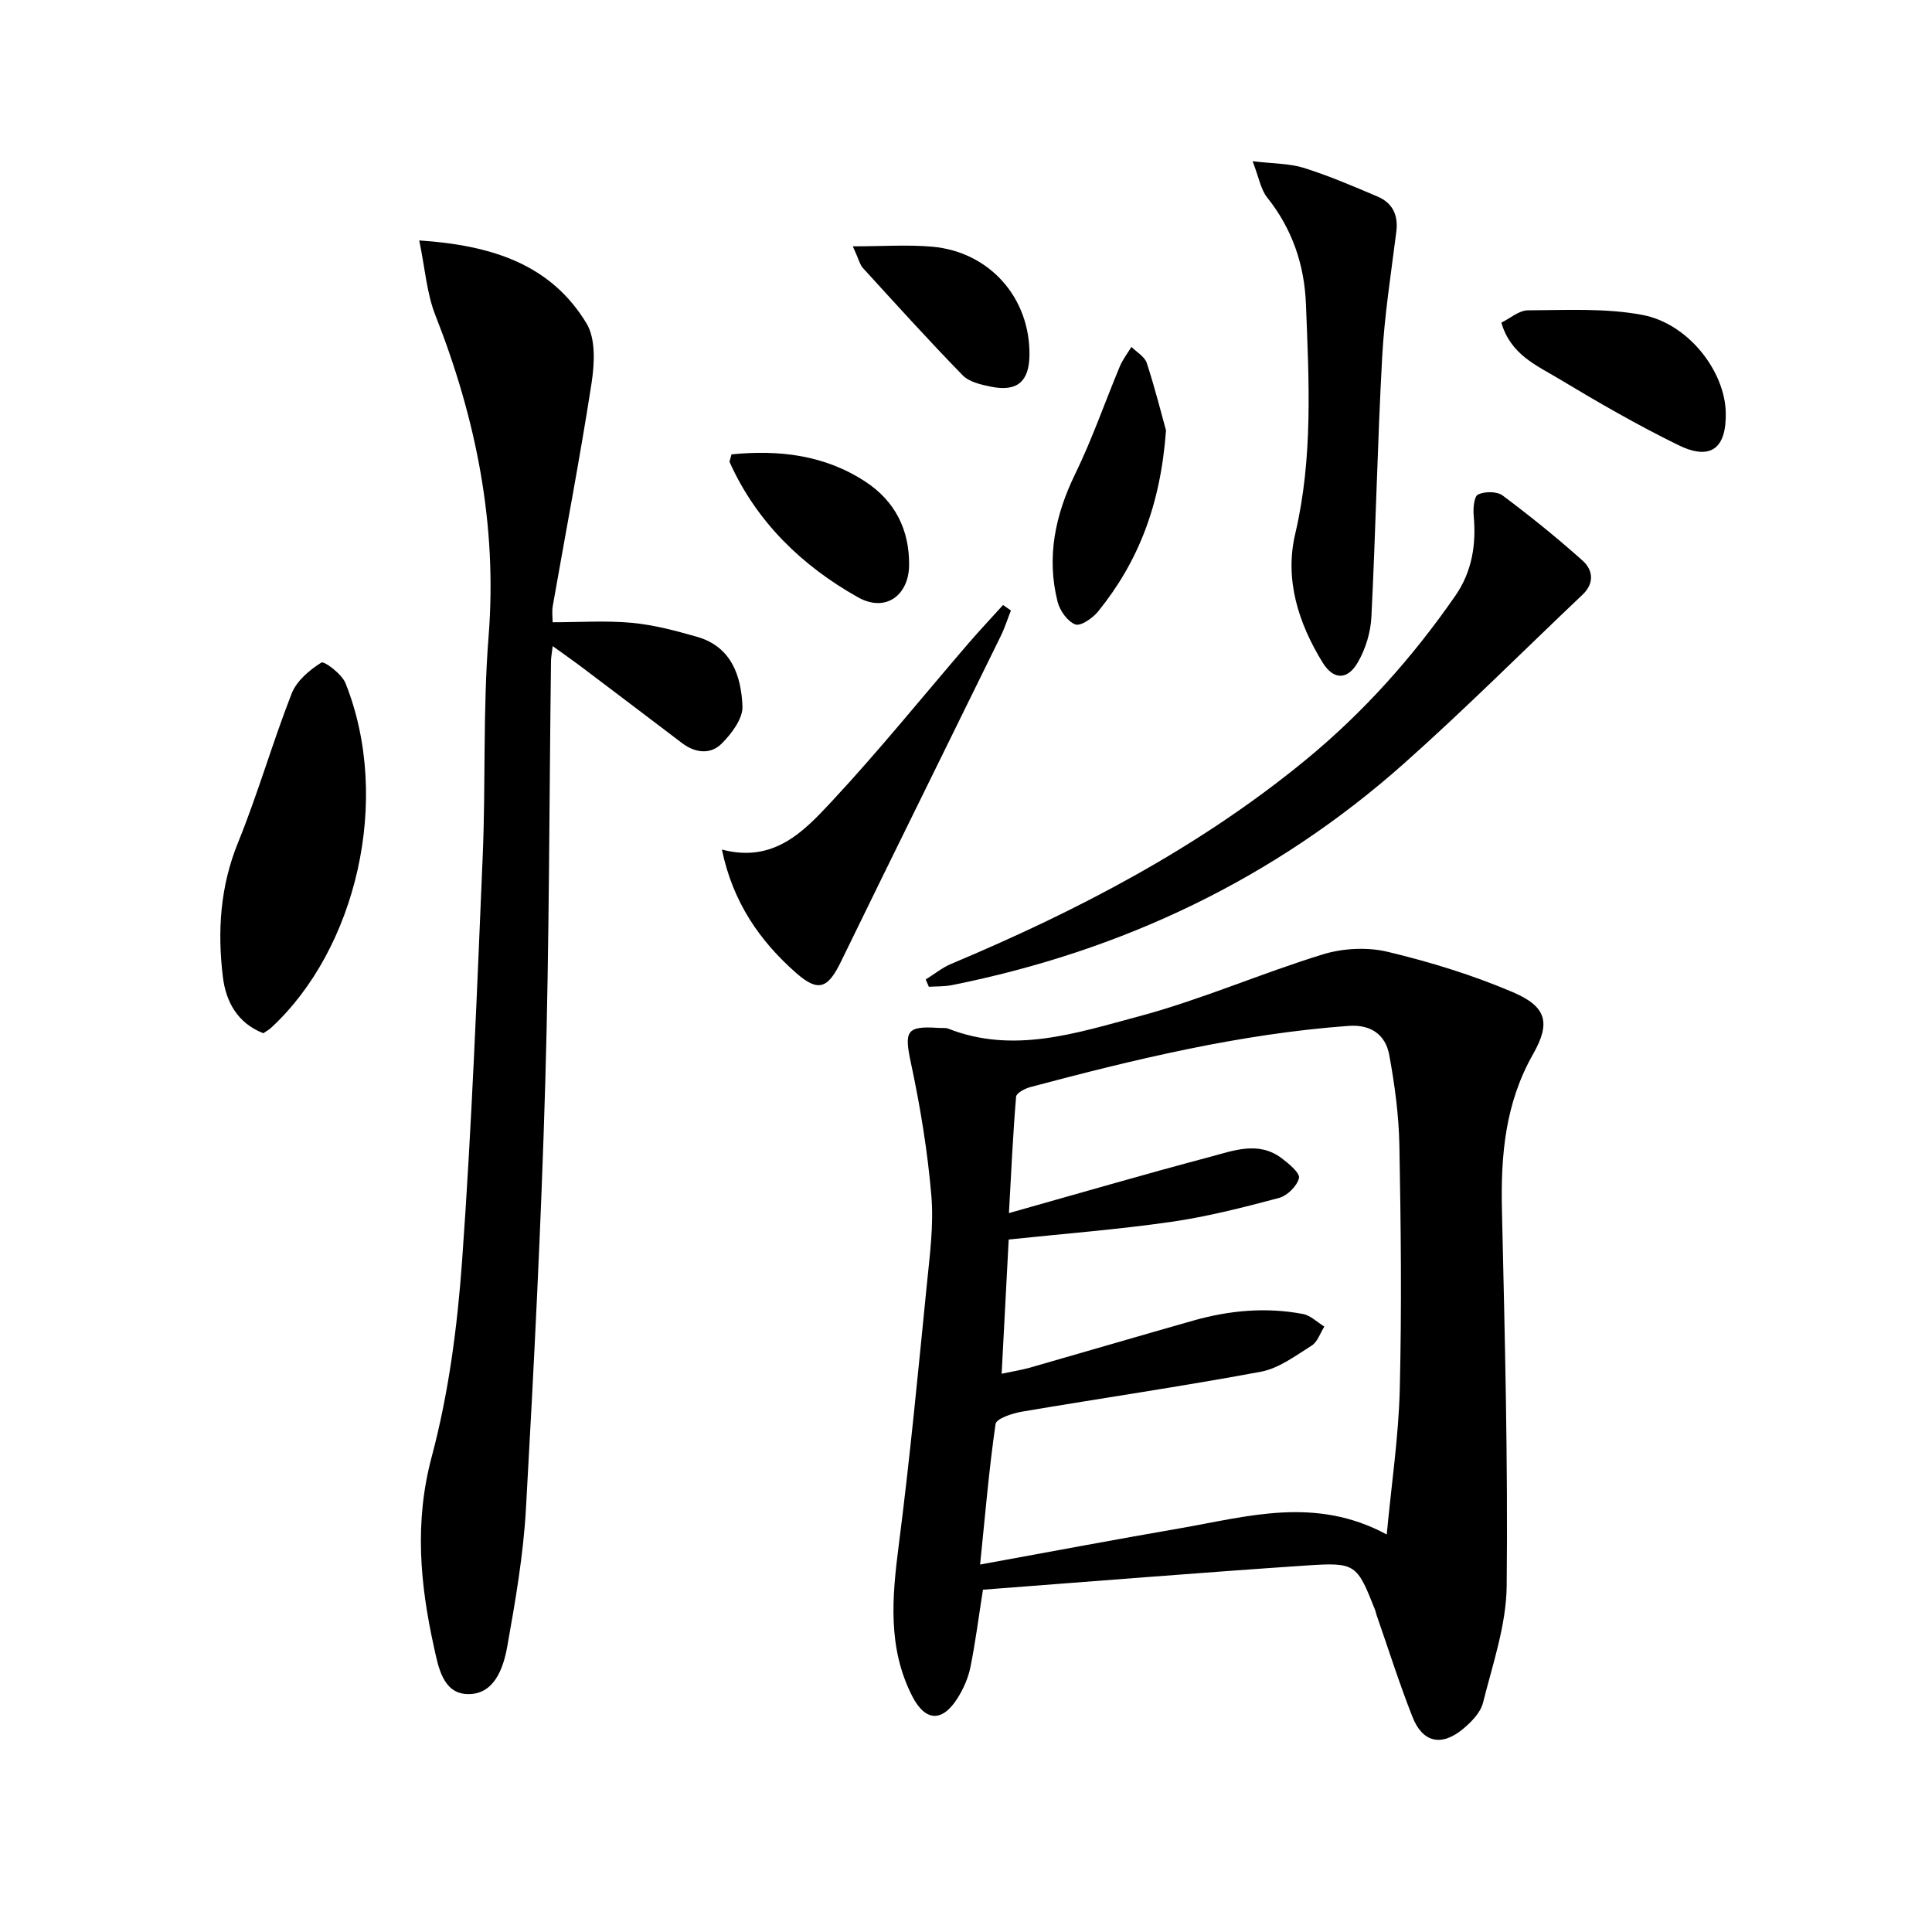 <svg enable-background="new 0 0 400 400" viewBox="0 0 400 400" xmlns="http://www.w3.org/2000/svg"><path d="m203.51 329.13c-.89 5.63-1.55 10.89-2.6 16.06-.45 2.22-1.44 4.45-2.65 6.38-3.2 5.09-6.72 4.85-9.41-.43-5.11-10.03-4.15-20.48-2.78-31.18 2.31-17.95 4.02-35.97 5.82-53.98.61-6.12 1.45-12.34.94-18.41-.78-9.18-2.28-18.36-4.21-27.38-1.44-6.71-1.03-7.83 5.71-7.37.66.05 1.4-.08 1.99.15 13.52 5.32 26.62.88 39.42-2.53 12.93-3.45 25.31-8.91 38.12-12.84 4.19-1.29 9.23-1.55 13.47-.53 8.82 2.11 17.6 4.81 25.93 8.37 6.91 2.96 7.85 6.29 4.15 12.8-5.78 10.16-6.71 20.95-6.45 32.26.59 25.96 1.26 51.93.98 77.89-.09 8.08-2.9 16.17-4.9 24.15-.51 2.05-2.43 4-4.16 5.44-4.46 3.68-8.35 2.81-10.45-2.53-2.73-6.93-4.98-14.05-7.43-21.09-.11-.31-.15-.65-.27-.96-3.78-9.55-3.99-9.97-14.15-9.29-22.36 1.5-44.7 3.33-67.07 5.02zm-.59-5.21c14.32-2.61 27.83-5.16 41.37-7.5 13.96-2.41 27.99-6.73 42.82 1.28.98-10.47 2.46-20.29 2.7-30.15.41-16.78.23-33.57-.08-50.36-.12-6.27-.96-12.58-2.1-18.76-.77-4.2-3.79-6.37-8.42-6.03-22.47 1.64-44.23 6.91-65.9 12.67-1.12.3-2.88 1.24-2.94 1.99-.65 7.81-1.01 15.65-1.48 24.1 14.55-4.1 28.06-8.04 41.66-11.65 4.86-1.29 10.03-3.33 14.82.3 1.48 1.12 3.82 3.06 3.57 4.1-.39 1.64-2.42 3.65-4.13 4.11-7.35 1.96-14.78 3.86-22.3 4.95-10.98 1.58-22.07 2.44-33.67 3.66-.48 9.09-.95 18.14-1.46 27.79 2.32-.5 4.1-.77 5.81-1.25 11.32-3.24 22.62-6.57 33.95-9.78 7.43-2.1 15.01-2.79 22.63-1.34 1.58.3 2.95 1.71 4.42 2.6-.85 1.34-1.4 3.17-2.62 3.94-3.34 2.1-6.79 4.71-10.51 5.41-16.44 3.06-33 5.47-49.49 8.27-1.98.34-5.29 1.43-5.45 2.55-1.37 9.45-2.16 18.99-3.2 29.1z"/><path d="m86.8 49.78c15.18 1.01 27.27 5.01 34.63 17.17 1.94 3.21 1.66 8.36 1.04 12.41-2.38 15.4-5.33 30.71-8.02 46.07-.22 1.26-.03 2.58-.03 3.4 5.61 0 11.06-.38 16.42.12 4.56.43 9.1 1.64 13.52 2.91 7.09 2.05 9.1 8.1 9.36 14.36.11 2.56-2.26 5.69-4.31 7.74-2.31 2.31-5.48 1.96-8.21-.12-6.89-5.23-13.77-10.45-20.68-15.66-1.81-1.37-3.68-2.66-6.09-4.41-.18 1.54-.34 2.29-.35 3.04-.37 29.13-.35 58.28-1.19 87.4-.85 29.41-2.35 58.81-4 88.19-.54 9.57-2.19 19.1-3.88 28.55-.82 4.56-2.76 9.99-8.3 9.79-5.06-.18-5.98-5.72-6.88-9.8-2.87-13.02-4.05-25.83-.46-39.29 3.53-13.21 5.33-27.05 6.31-40.73 2-27.85 3.08-55.78 4.26-83.68.64-15.12.02-30.32 1.21-45.39 1.85-23.27-2.59-45.22-11.05-66.69-1.75-4.48-2.09-9.52-3.3-15.38z"/><path d="m191.66 202.79c1.76-1.09 3.41-2.45 5.3-3.24 26.15-10.99 51.12-23.99 73.19-42.07 12.05-9.87 22.32-21.37 31.17-34.15 3.44-4.97 4.35-10.59 3.79-16.57-.14-1.49.08-4 .9-4.38 1.4-.66 3.92-.67 5.1.21 5.7 4.26 11.26 8.75 16.56 13.49 2.13 1.91 2.49 4.67-.01 7.03-12.3 11.66-24.28 23.67-36.93 34.92-26.91 23.93-58.39 38.87-93.65 45.93-1.55.31-3.18.24-4.77.34-.2-.49-.43-1-.65-1.51z"/><path d="m259.34 33.38c4.34.52 7.63.45 10.61 1.38 5.2 1.64 10.25 3.8 15.27 5.94 3.1 1.32 4.31 3.84 3.87 7.29-1.09 8.66-2.46 17.32-2.93 26.02-.98 17.91-1.33 35.85-2.23 53.76-.16 3.17-1.2 6.57-2.78 9.32-2.14 3.75-5.07 3.74-7.33.06-5-8.14-7.89-17.15-5.66-26.62 3.72-15.8 2.84-31.69 2.22-47.6-.32-8.14-2.85-15.57-8.04-22.06-1.32-1.67-1.69-4.11-3-7.49z"/><path d="m54.52 213.92c-5.34-2.08-7.75-6.52-8.37-11.61-1.16-9.47-.58-18.76 3.14-27.88 4.11-10.11 7.12-20.68 11.1-30.85 1.02-2.61 3.68-4.86 6.14-6.4.59-.37 4.24 2.36 5 4.26 9.65 24.12 2.17 55.14-15.39 71.34-.49.45-1.09.77-1.62 1.14z"/><path d="m209.3 126.4c-.7 1.76-1.27 3.59-2.1 5.28-11.03 22.49-22.14 44.94-33.11 67.46-2.69 5.53-4.68 6.32-9.24 2.32-7.6-6.68-13.13-14.7-15.39-25.57 10.75 2.85 16.97-3.77 22.72-9.94 9.85-10.57 18.94-21.85 28.37-32.8 2.31-2.68 4.75-5.26 7.12-7.89.55.38 1.09.76 1.63 1.14z"/><path d="m310.84 66.8c1.79-.87 3.64-2.54 5.5-2.55 7.91-.03 16.01-.5 23.7.95 9.54 1.8 17.08 11.68 17.26 20.2.16 7.49-3.14 10.04-9.89 6.72-8.46-4.15-16.65-8.88-24.73-13.74-4.57-2.75-9.92-4.96-11.84-11.58z"/><path d="m241.41 89.11c-1.14 15.58-5.8 27.27-14.05 37.48-1.12 1.38-3.62 3.11-4.73 2.69-1.62-.61-3.2-2.86-3.67-4.7-2.32-9.24-.51-17.92 3.65-26.46 3.52-7.22 6.15-14.86 9.25-22.29.6-1.42 1.58-2.68 2.39-4.01 1.09 1.1 2.75 2.02 3.18 3.34 1.73 5.31 3.08 10.73 3.98 13.95z"/><path d="m151.45 94.07c9.92-.98 19.32.14 27.73 5.66 6.12 4.01 9.12 9.94 9.04 17.31-.07 6.17-4.83 9.86-10.61 6.61-11.52-6.48-20.95-15.54-26.53-27.93-.11-.23.12-.62.37-1.65z"/><path d="m176.57 51c6.24 0 11.36-.37 16.4.07 11.94 1.06 20.32 10.61 20.17 22.47-.07 5.46-2.55 7.61-7.92 6.53-2.07-.42-4.54-.97-5.91-2.37-7.06-7.24-13.84-14.75-20.66-22.22-.62-.68-.83-1.74-2.08-4.48z"/></svg>
